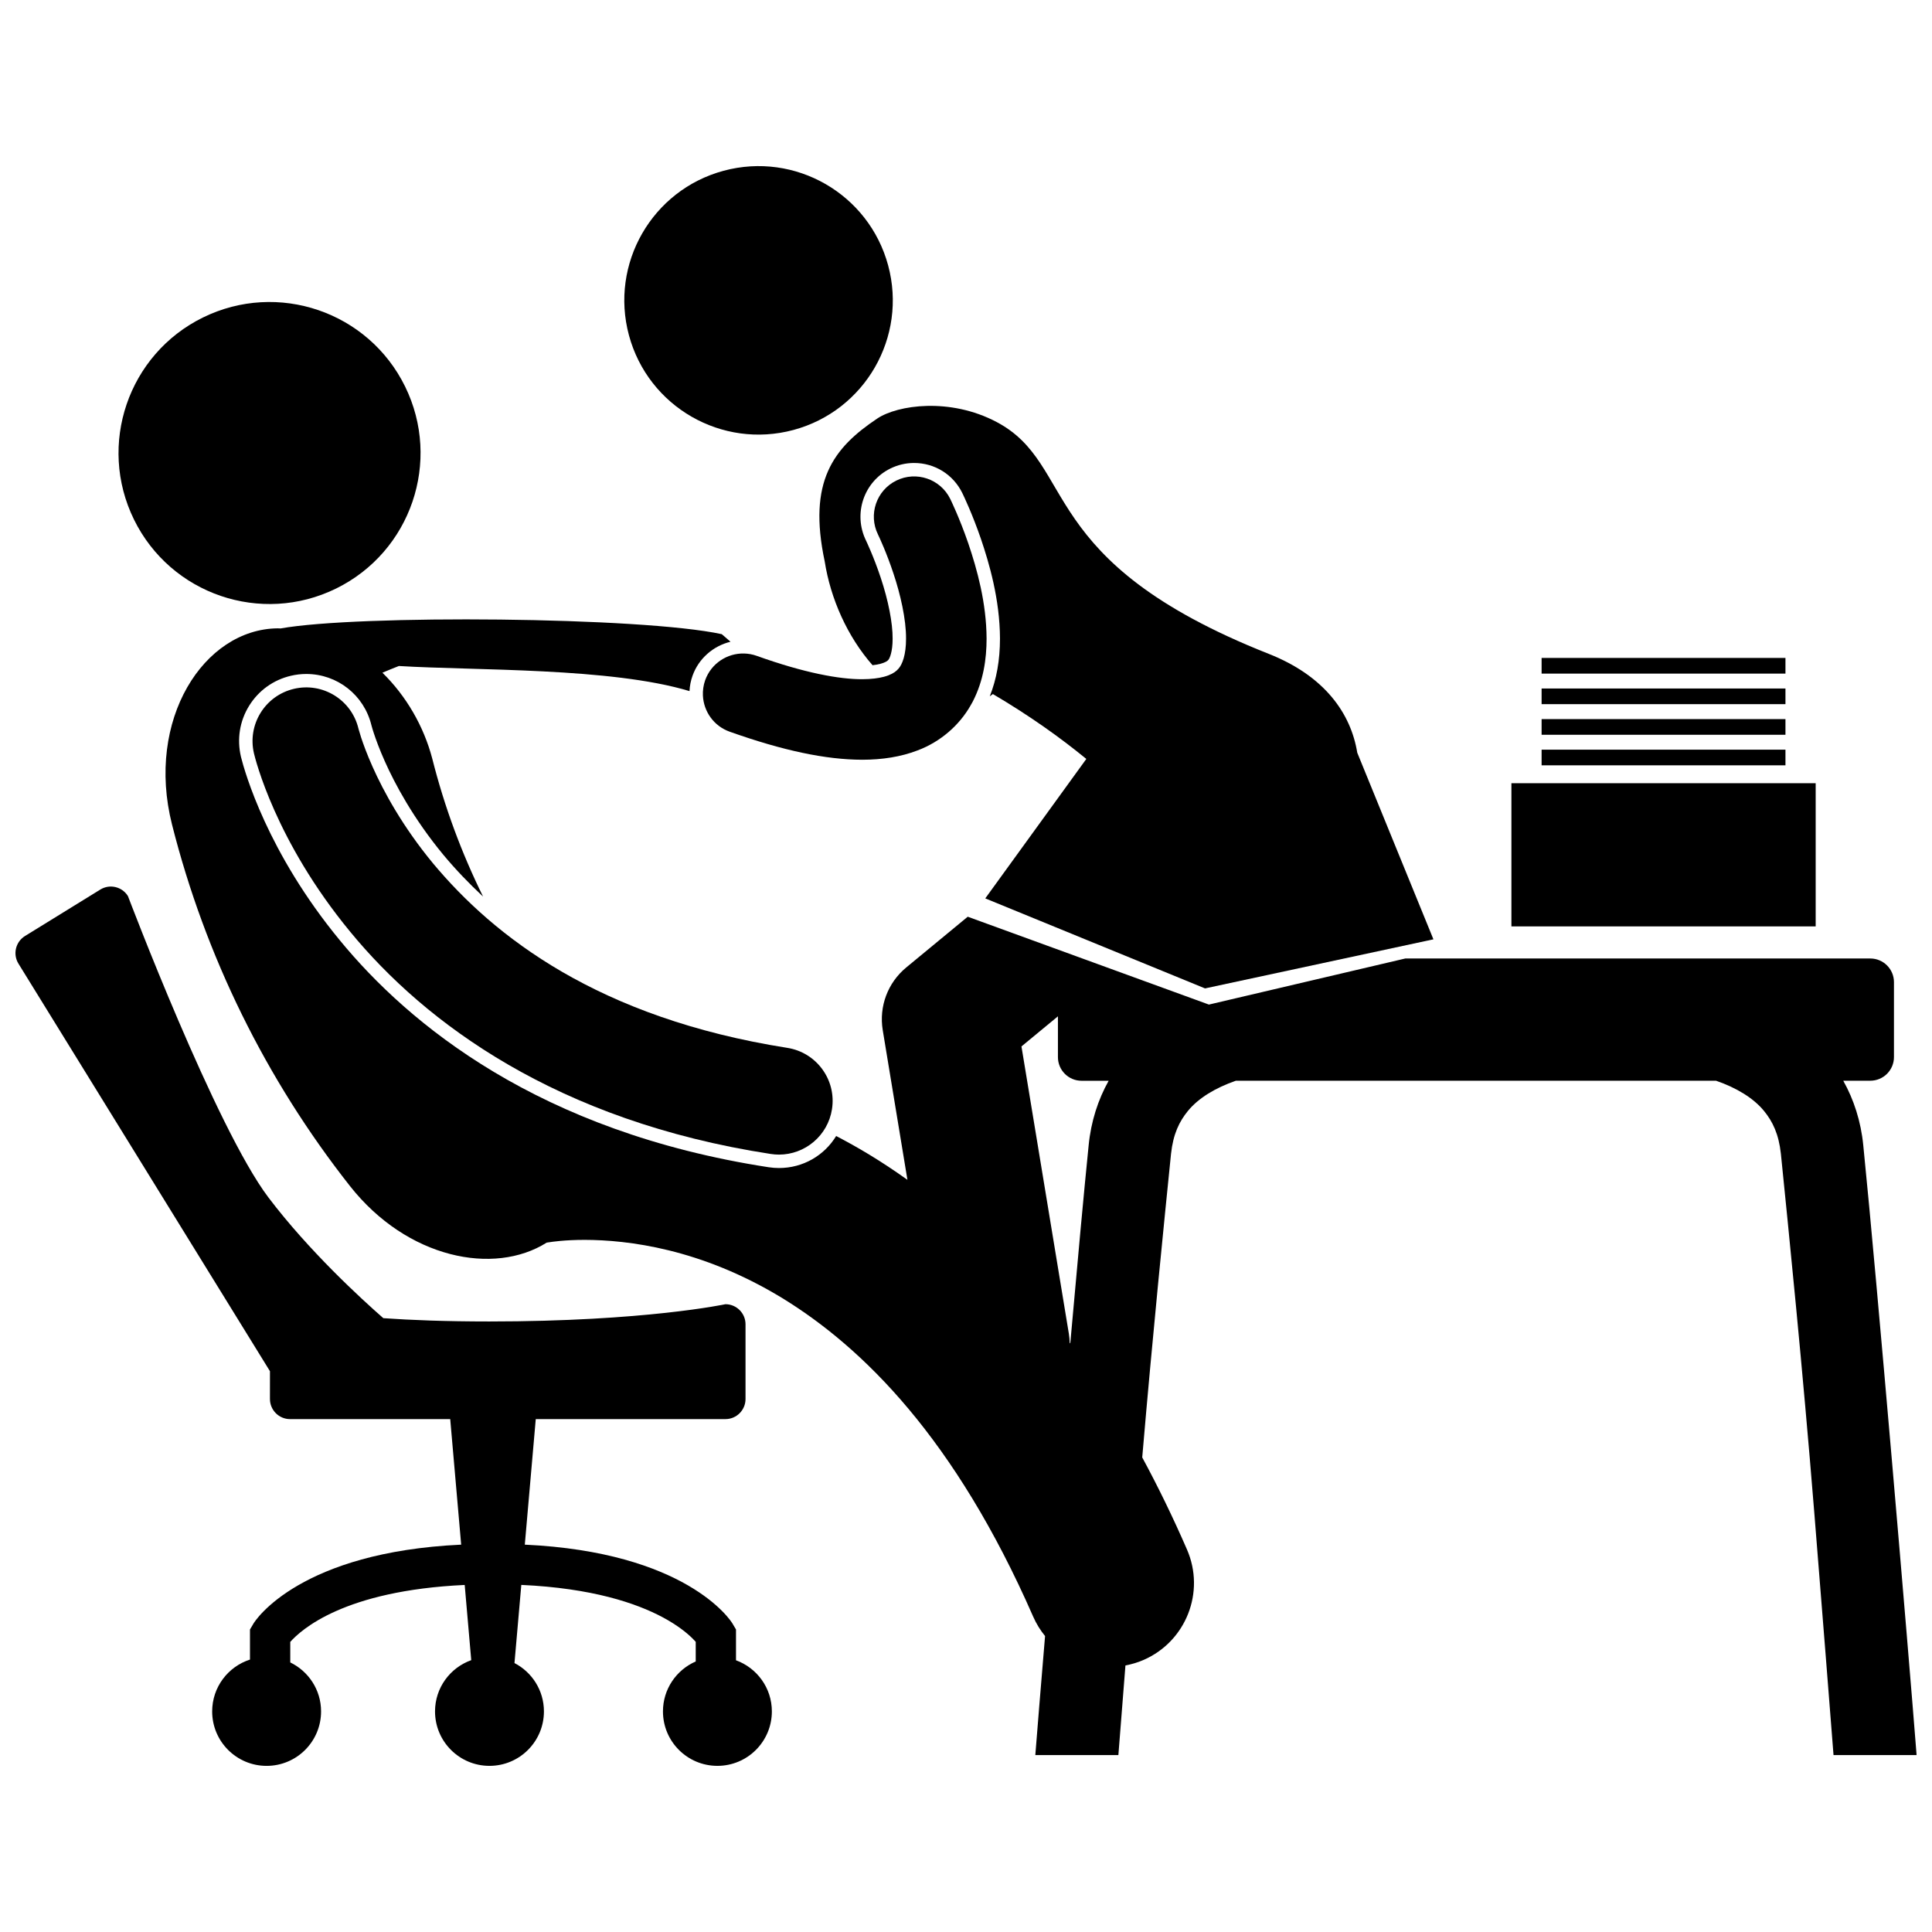 <?xml version="1.0" encoding="UTF-8"?>
<!-- Uploaded to: ICON Repo, www.iconrepo.com, Generator: ICON Repo Mixer Tools -->
<svg width="800px" height="800px" version="1.1" viewBox="144 144 512 512" xmlns="http://www.w3.org/2000/svg">
 <defs>
  <clipPath id="b">
   <path d="m187 308h464.9v302h-464.9z"/>
  </clipPath>
  <clipPath id="a">
   <path d="m148.09 378h200.91v234h-200.91z"/>
  </clipPath>
 </defs>
 <g clip-path="url(#b)">
  <path d="m400.46 386.94-16.301 13.453c-4.898 4.047-7.258 10.34-6.223 16.613l6.543 39.664c-3.371-2.41-6.75-4.644-10.113-6.684-2.945-1.797-5.871-3.41-8.773-4.934-3.137 5.152-8.762 8.488-15.152 8.488-0.914 0-1.836-0.074-2.746-0.211-60.809-9.355-95.367-37.875-113.65-60.156-19.199-23.293-25.18-44.566-26.188-48.594-1.113-4.719-0.336-9.496 2.16-13.535 2.5-4.039 6.422-6.863 11.051-7.953 1.34-0.316 2.719-0.48 4.094-0.48 8.23 0 15.332 5.598 17.273 13.609l0.07 0.25c0.113 0.406 0.285 1.008 0.555 1.82 0.531 1.609 1.465 4.215 2.902 7.43 2.656 5.965 7.508 15.105 15.52 24.805 3.269 3.926 6.801 7.602 10.535 11.082-5.738-11.633-10.258-23.871-13.453-36.516-2.262-8.645-6.938-16.668-13.223-22.816 1.441-0.609 2.891-1.203 4.359-1.777 20.203 1.234 56.168 0.359 77.023 6.652 0.066-1.395 0.336-2.766 0.809-4.086 1.629-4.562 5.477-7.879 10.055-8.996-0.777-0.664-1.523-1.348-2.312-2.004-21.215-4.613-96.457-5.199-116.92-1.52-0.25 0-0.496-0.031-0.746-0.027-19.586 0.172-35.062 24.18-28.023 52.008 8.812 34.859 24.871 67.488 47.117 95.742 15.207 19.316 38.258 23.824 52.156 15.047 0.16-0.031 0.316-0.039 0.473-0.078v0.008c0.879-0.148 4.344-0.664 9.602-0.664 11.41 0.023 30.816 2.309 52.305 15.387 21.461 13.141 45.887 37.25 66.555 84.445 0.832 1.902 1.906 3.625 3.156 5.156-1.129 13.48-2.043 24.672-2.582 31.547h22.012c0.445-5.66 1.09-13.898 1.871-23.754 1.625-0.305 3.238-0.777 4.816-1.465 11.254-4.914 16.398-18.012 11.488-29.27-3.773-8.68-7.742-16.797-11.855-24.395 2.816-33.027 5.832-62.668 7.633-80.473 0.57-5.223 2.172-8.523 4.461-11.332 2.809-3.441 7.305-6.141 12.723-8.023h127.25c5.418 1.879 9.914 4.582 12.723 8.023 2.293 2.809 3.891 6.113 4.461 11.332 2.066 20.418 5.734 56.426 8.863 95.246 2.188 27.148 4.121 51.734 5.086 64.105h22.016c-2.164-27.73-10.48-125.51-14.129-161.56-0.621-6.391-2.523-12.176-5.309-17.148h7.172c3.461 0 6.266-2.805 6.266-6.266v-19.855c0-3.465-2.809-6.269-6.266-6.269h-123.24l-52.039 12.211zm32.039 60.621c-1.23 12.156-2.992 31.328-4.867 52.469-0.051-0.07-0.105-0.141-0.156-0.211-0.027-0.773-0.082-1.551-0.211-2.332l-12.566-76.172 9.664-7.977v10.812c0 3.465 2.809 6.266 6.266 6.266h7.176c-2.785 4.969-4.684 10.754-5.305 17.145z"/>
 </g>
 <g clip-path="url(#a)">
  <path d="m215.54 514.75c0 2.945 2.387 5.328 5.324 5.328h42.449l2.902 33.27c-42.414 1.98-54.496 19.734-55.223 21.223l-0.746 1.258v7.977c-5.812 1.863-10.02 7.305-10.02 13.738 0 7.973 6.461 14.43 14.43 14.43s14.43-6.457 14.43-14.43c0-5.723-3.34-10.652-8.164-12.984v-5.445c2.871-3.188 14.16-13.602 46.227-15.086l1.734 19.93c-5.59 1.992-9.598 7.312-9.598 13.582 0 7.973 6.461 14.43 14.43 14.43s14.43-6.457 14.43-14.43c0-5.578-3.172-10.414-7.805-12.812l1.809-20.711c18.797 0.855 30.492 4.848 37.477 8.582 3.941 2.113 6.41 4.148 7.852 5.562 0.359 0.355 0.656 0.672 0.895 0.938v5.207c-5.106 2.219-8.684 7.305-8.684 13.234 0 7.973 6.457 14.43 14.43 14.43 7.969 0 14.43-6.457 14.43-14.43 0-6.234-3.965-11.531-9.504-13.547v-8.164l-0.746-1.258c-0.723-1.488-12.805-19.242-55.223-21.223l2.902-33.27h50.266c2.941 0 5.324-2.383 5.324-5.328v-19.797c0-2.941-2.387-5.324-5.324-5.324 0 0-21.309 4.574-62.598 4.574-11.555 0-20.773-0.359-28.062-0.875-5.883-5.152-19.68-17.781-30.406-31.93-14.012-18.48-37.27-79.918-37.27-79.918-1.543-2.504-4.824-3.285-7.328-1.738l-19.953 12.309c-2.504 1.547-3.281 4.832-1.734 7.332l66.648 108-0.004 7.363z"/>
 </g>
 <path d="m251.35 246.42c9.738 19.836 1.551 43.812-18.289 53.551-19.836 9.738-43.812 1.555-53.551-18.281-9.738-19.84-1.551-43.816 18.285-53.555 19.84-9.738 43.812-1.551 53.555 18.285"/>
 <path d="m352.62 421.69c-50.059-7.891-77.727-29.52-93.875-48.906-8.027-9.719-13.055-18.953-16.027-25.617-1.488-3.332-2.457-6.019-3.035-7.781-0.285-0.883-0.477-1.535-0.582-1.922-0.051-0.18-0.082-0.297-0.102-0.359 0-0.012-0.004-0.023-0.008-0.035l-0.004-0.016c-1.836-7.606-9.473-12.305-17.094-10.504-7.648 1.801-12.391 9.461-10.586 17.113l-0.004-0.004c0.348 1.398 5.602 23.121 25.496 47.254 19.805 24.137 54.777 50.184 111.44 58.898 0.738 0.113 1.477 0.172 2.203 0.172 6.894 0 12.949-5.019 14.043-12.047 1.215-7.762-4.102-15.035-11.863-16.246z"/>
 <path d="m408.14 255.85c-12.414-6.578-26.281-4.516-31.629-0.953-11.75 7.844-18.453 16.715-13.957 37.875 1.547 9.879 5.996 19.914 12.68 27.516 0.75-0.086 1.441-0.207 2.062-0.367 0.309-0.082 0.609-0.18 0.867-0.277 0.871-0.344 1.066-0.559 1.266-0.781 0.32-0.359 1.129-2.055 1.125-5.606 0.027-4.148-1.152-10.16-3.144-16.121-1.855-5.617-3.879-9.812-3.894-9.852-3.5-7.109-0.594-15.656 6.441-19.121 1.98-0.973 4.094-1.469 6.281-1.469 5.465 0 10.363 3.043 12.773 7.945 0.441 0.906 2.691 5.617 4.957 12.203 2.144 6.32 4.996 15.918 5.039 26.391-0.008 5.738-0.91 10.77-2.707 15.293 0.273-0.195 0.555-0.379 0.82-0.598 9.785 5.762 17.922 11.59 24.766 17.199l-11.352 15.668-15.426 21.289 58.242 23.855 60.523-13.008-19.996-48.996-0.188-0.465c-1.699-10.414-8.621-20.324-23.457-26.191-62.27-24.629-50.609-50.031-72.094-61.43z"/>
 <path d="m379.37 214.34c5.113 18.965-6.117 38.488-25.086 43.602-18.969 5.113-38.492-6.117-43.605-25.086-5.113-18.965 6.117-38.488 25.086-43.602 18.969-5.113 38.488 6.117 43.605 25.086"/>
 <path d="m330.28 328.34c0.195 4.195 2.871 8.059 7.07 9.559 14.199 5.047 25.5 7.414 35.125 7.441 5.359-0.004 10.25-0.77 14.648-2.457 6.191-2.305 11.145-6.769 14.047-11.855 0.199-0.359 0.422-0.707 0.605-1.07 2.856-5.535 3.672-11.305 3.68-16.707-0.039-9.492-2.523-18.395-4.848-25.25-2.352-6.828-4.652-11.508-4.785-11.785-2.602-5.289-9-7.465-14.289-4.859-5.289 2.602-7.461 9-4.859 14.289v-0.004l0.043 0.094c0.336 0.695 2.281 4.859 4.066 10.273 1.809 5.387 3.363 12.102 3.328 17.246 0.008 4.262-0.992 6.863-2.035 7.988-0.555 0.617-1.195 1.156-2.621 1.723-0.363 0.141-0.785 0.277-1.27 0.402-1.379 0.359-3.25 0.629-5.719 0.629-5.953 0.023-15.23-1.637-27.953-6.199-1.098-0.395-2.219-0.586-3.324-0.613-4.481-0.109-8.723 2.629-10.312 7.078-0.473 1.348-0.66 2.731-0.598 4.078z"/>
 <path d="m544.54 351.56h80.633v37.945h-80.633z"/>
 <path d="m552.54 342.67h64.625v4.148h-64.625z"/>
 <path d="m552.54 334.57h64.625v4.152h-64.625z"/>
 <path d="m552.54 326.46h64.625v4.148h-64.625z"/>
 <path d="m552.54 318.36h64.625v4.152h-64.625z"/>
</svg>